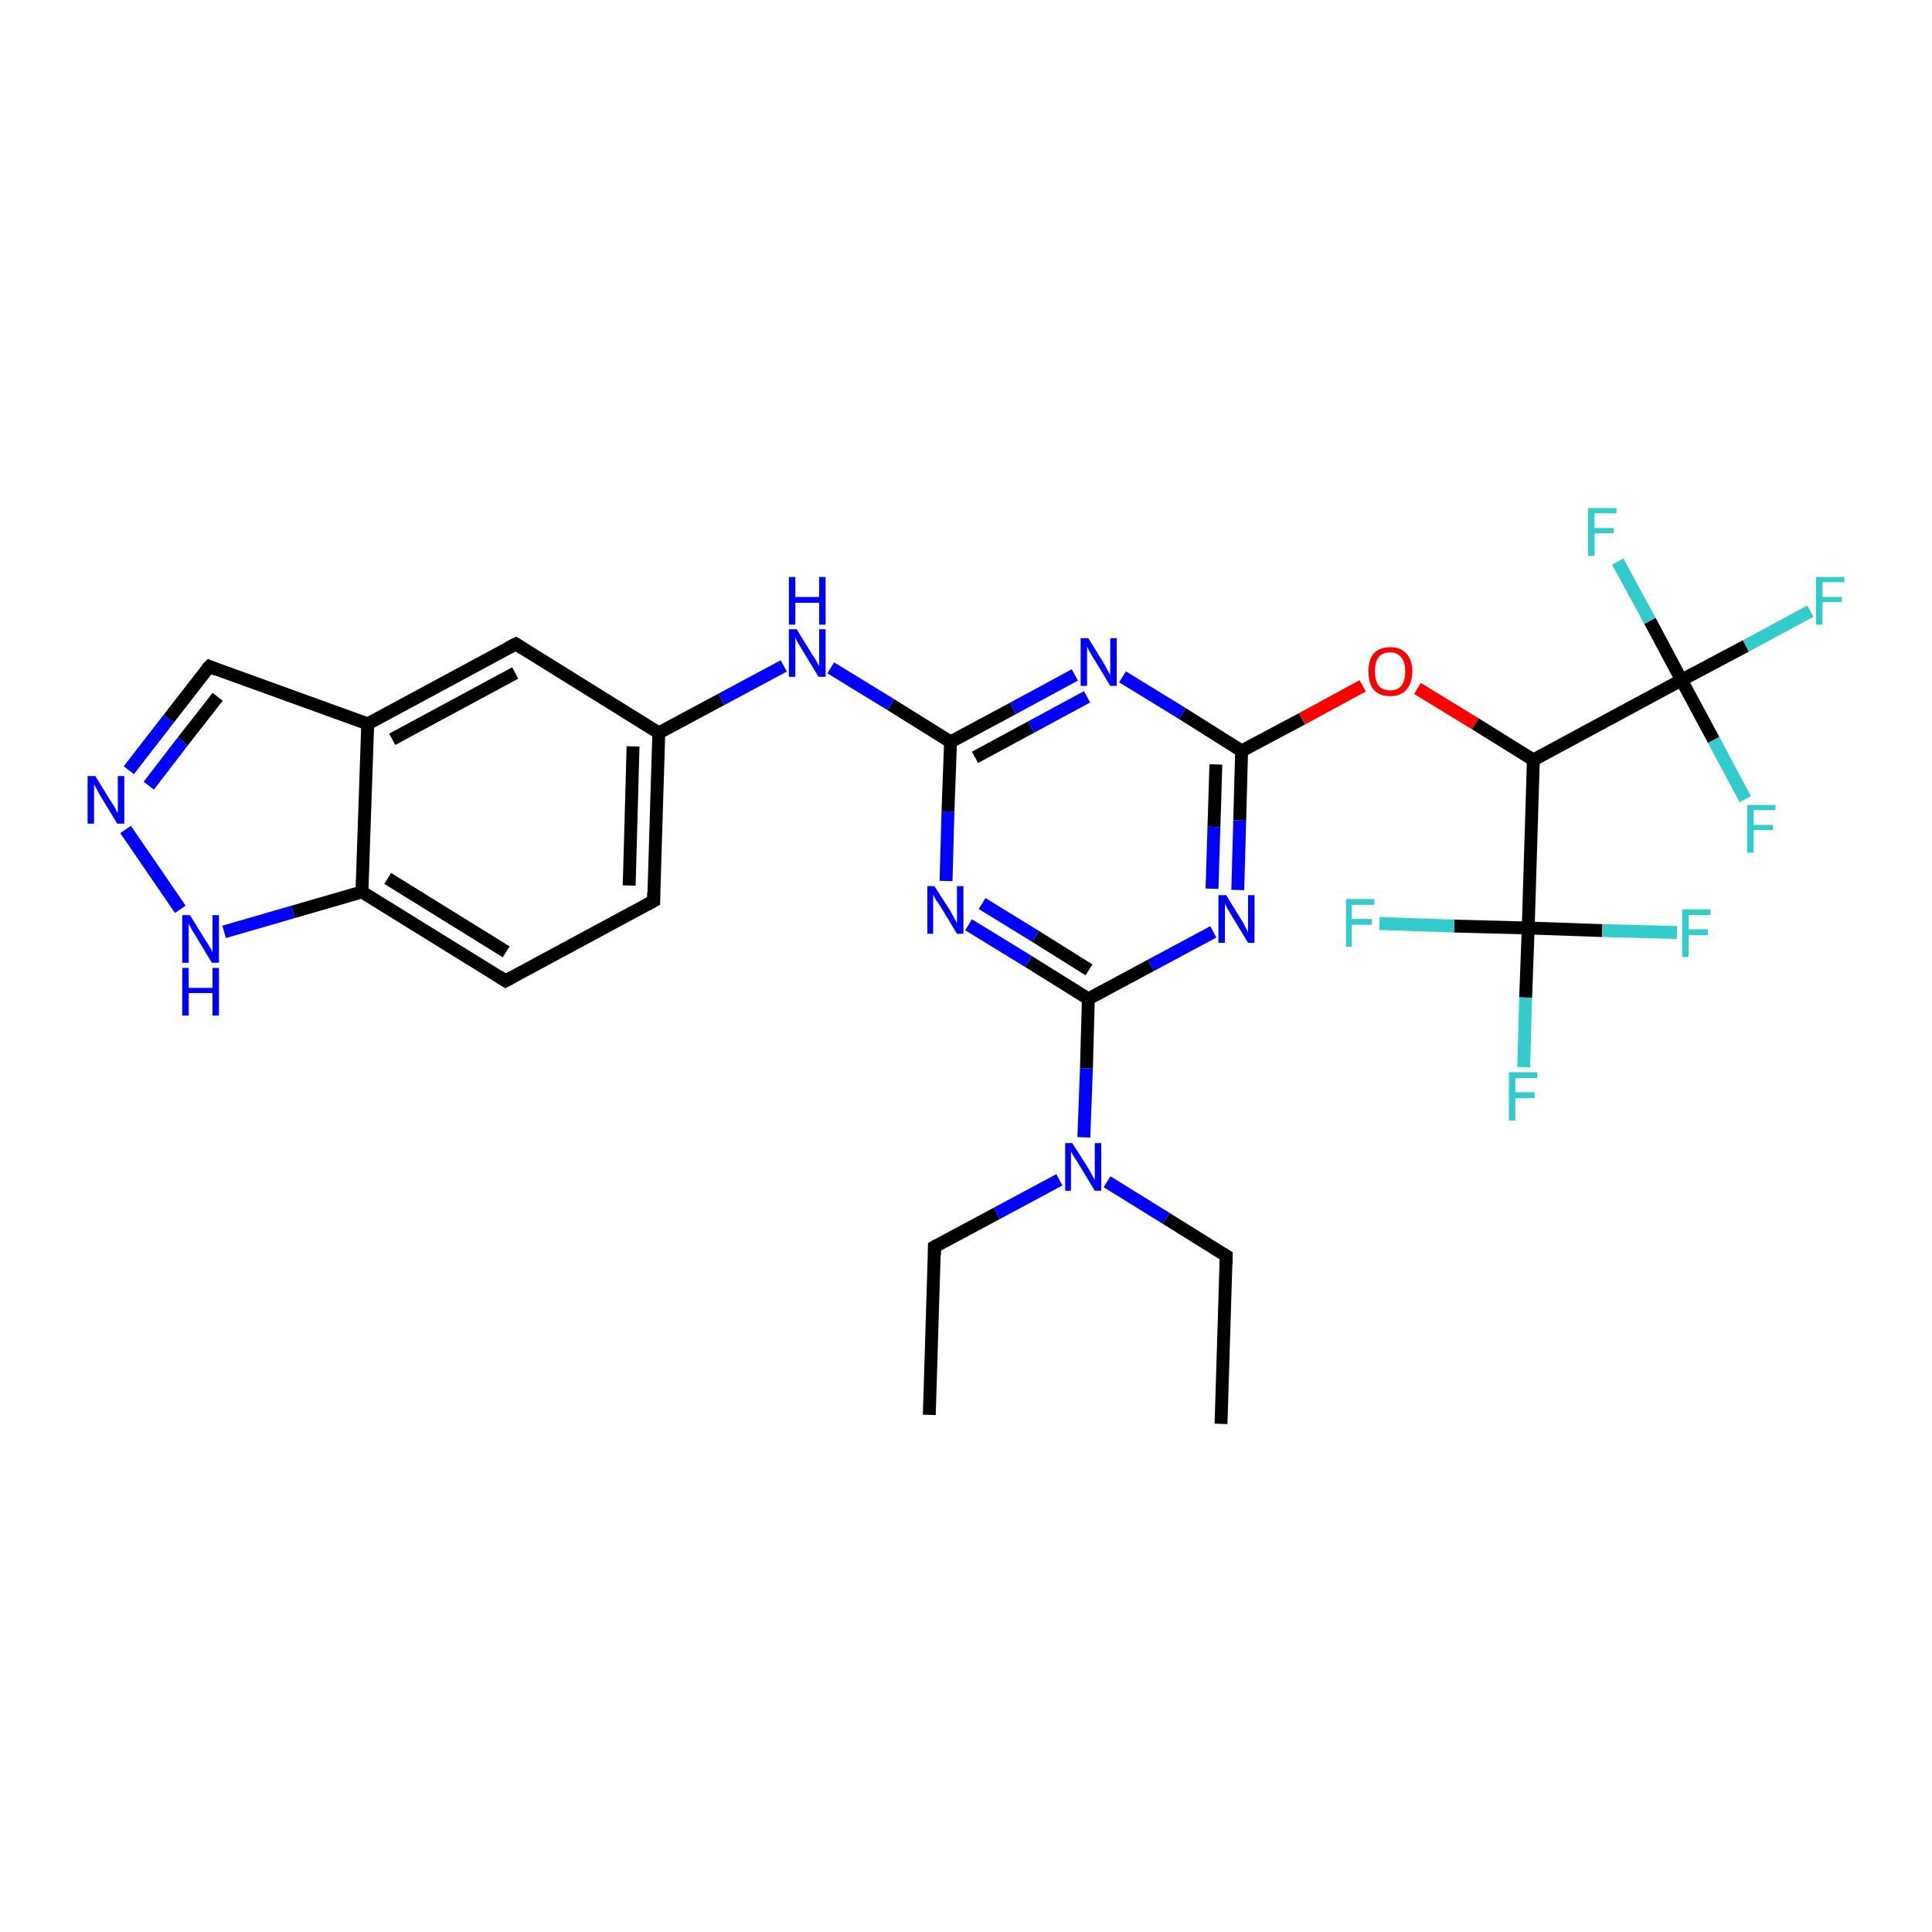 <?xml version='1.0' encoding='iso-8859-1'?>
<svg version='1.1' baseProfile='full'
              xmlns='http://www.w3.org/2000/svg'
                      xmlns:rdkit='http://www.rdkit.org/xml'
                      xmlns:xlink='http://www.w3.org/1999/xlink'
                  xml:space='preserve'
width='300px' height='300px' viewBox='0 0 300 300'>
<!-- END OF HEADER -->
<rect style='opacity:1.0;fill:#FFFFFF;stroke:none' width='300.0' height='300.0' x='0.0' y='0.0'> </rect>
<path class='bond-0 atom-0 atom-1' d='M 144.3,219.7 L 145.1,193.6' style='fill:none;fill-rule:evenodd;stroke:#000000;stroke-width:2.0px;stroke-linecap:butt;stroke-linejoin:miter;stroke-opacity:1' />
<path class='bond-1 atom-1 atom-2' d='M 145.1,193.6 L 154.8,188.4' style='fill:none;fill-rule:evenodd;stroke:#000000;stroke-width:2.0px;stroke-linecap:butt;stroke-linejoin:miter;stroke-opacity:1' />
<path class='bond-1 atom-1 atom-2' d='M 154.8,188.4 L 164.5,183.2' style='fill:none;fill-rule:evenodd;stroke:#0000FF;stroke-width:2.0px;stroke-linecap:butt;stroke-linejoin:miter;stroke-opacity:1' />
<path class='bond-2 atom-2 atom-3' d='M 171.9,183.5 L 181.1,189.2' style='fill:none;fill-rule:evenodd;stroke:#0000FF;stroke-width:2.0px;stroke-linecap:butt;stroke-linejoin:miter;stroke-opacity:1' />
<path class='bond-2 atom-2 atom-3' d='M 181.1,189.2 L 190.4,195.0' style='fill:none;fill-rule:evenodd;stroke:#000000;stroke-width:2.0px;stroke-linecap:butt;stroke-linejoin:miter;stroke-opacity:1' />
<path class='bond-3 atom-3 atom-4' d='M 190.4,195.0 L 189.6,221.1' style='fill:none;fill-rule:evenodd;stroke:#000000;stroke-width:2.0px;stroke-linecap:butt;stroke-linejoin:miter;stroke-opacity:1' />
<path class='bond-4 atom-2 atom-5' d='M 168.3,176.6 L 168.7,165.9' style='fill:none;fill-rule:evenodd;stroke:#0000FF;stroke-width:2.0px;stroke-linecap:butt;stroke-linejoin:miter;stroke-opacity:1' />
<path class='bond-4 atom-2 atom-5' d='M 168.7,165.9 L 169.0,155.1' style='fill:none;fill-rule:evenodd;stroke:#000000;stroke-width:2.0px;stroke-linecap:butt;stroke-linejoin:miter;stroke-opacity:1' />
<path class='bond-5 atom-5 atom-6' d='M 169.0,155.1 L 159.7,149.3' style='fill:none;fill-rule:evenodd;stroke:#000000;stroke-width:2.0px;stroke-linecap:butt;stroke-linejoin:miter;stroke-opacity:1' />
<path class='bond-5 atom-5 atom-6' d='M 159.7,149.3 L 150.4,143.6' style='fill:none;fill-rule:evenodd;stroke:#0000FF;stroke-width:2.0px;stroke-linecap:butt;stroke-linejoin:miter;stroke-opacity:1' />
<path class='bond-5 atom-5 atom-6' d='M 169.1,150.6 L 160.8,145.4' style='fill:none;fill-rule:evenodd;stroke:#000000;stroke-width:2.0px;stroke-linecap:butt;stroke-linejoin:miter;stroke-opacity:1' />
<path class='bond-5 atom-5 atom-6' d='M 160.8,145.4 L 152.5,140.3' style='fill:none;fill-rule:evenodd;stroke:#0000FF;stroke-width:2.0px;stroke-linecap:butt;stroke-linejoin:miter;stroke-opacity:1' />
<path class='bond-6 atom-6 atom-7' d='M 146.9,136.8 L 147.2,126.0' style='fill:none;fill-rule:evenodd;stroke:#0000FF;stroke-width:2.0px;stroke-linecap:butt;stroke-linejoin:miter;stroke-opacity:1' />
<path class='bond-6 atom-6 atom-7' d='M 147.2,126.0 L 147.6,115.2' style='fill:none;fill-rule:evenodd;stroke:#000000;stroke-width:2.0px;stroke-linecap:butt;stroke-linejoin:miter;stroke-opacity:1' />
<path class='bond-7 atom-7 atom-8' d='M 147.6,115.2 L 138.3,109.4' style='fill:none;fill-rule:evenodd;stroke:#000000;stroke-width:2.0px;stroke-linecap:butt;stroke-linejoin:miter;stroke-opacity:1' />
<path class='bond-7 atom-7 atom-8' d='M 138.3,109.4 L 129.0,103.7' style='fill:none;fill-rule:evenodd;stroke:#0000FF;stroke-width:2.0px;stroke-linecap:butt;stroke-linejoin:miter;stroke-opacity:1' />
<path class='bond-8 atom-8 atom-9' d='M 121.7,103.4 L 112.0,108.6' style='fill:none;fill-rule:evenodd;stroke:#0000FF;stroke-width:2.0px;stroke-linecap:butt;stroke-linejoin:miter;stroke-opacity:1' />
<path class='bond-8 atom-8 atom-9' d='M 112.0,108.6 L 102.3,113.8' style='fill:none;fill-rule:evenodd;stroke:#000000;stroke-width:2.0px;stroke-linecap:butt;stroke-linejoin:miter;stroke-opacity:1' />
<path class='bond-9 atom-9 atom-10' d='M 102.3,113.8 L 101.5,139.9' style='fill:none;fill-rule:evenodd;stroke:#000000;stroke-width:2.0px;stroke-linecap:butt;stroke-linejoin:miter;stroke-opacity:1' />
<path class='bond-9 atom-9 atom-10' d='M 98.3,115.9 L 97.7,137.5' style='fill:none;fill-rule:evenodd;stroke:#000000;stroke-width:2.0px;stroke-linecap:butt;stroke-linejoin:miter;stroke-opacity:1' />
<path class='bond-10 atom-10 atom-11' d='M 101.5,139.9 L 78.5,152.3' style='fill:none;fill-rule:evenodd;stroke:#000000;stroke-width:2.0px;stroke-linecap:butt;stroke-linejoin:miter;stroke-opacity:1' />
<path class='bond-11 atom-11 atom-12' d='M 78.5,152.3 L 56.2,138.5' style='fill:none;fill-rule:evenodd;stroke:#000000;stroke-width:2.0px;stroke-linecap:butt;stroke-linejoin:miter;stroke-opacity:1' />
<path class='bond-11 atom-11 atom-12' d='M 78.6,147.8 L 60.2,136.4' style='fill:none;fill-rule:evenodd;stroke:#000000;stroke-width:2.0px;stroke-linecap:butt;stroke-linejoin:miter;stroke-opacity:1' />
<path class='bond-12 atom-12 atom-13' d='M 56.2,138.5 L 45.5,141.6' style='fill:none;fill-rule:evenodd;stroke:#000000;stroke-width:2.0px;stroke-linecap:butt;stroke-linejoin:miter;stroke-opacity:1' />
<path class='bond-12 atom-12 atom-13' d='M 45.5,141.6 L 34.8,144.7' style='fill:none;fill-rule:evenodd;stroke:#0000FF;stroke-width:2.0px;stroke-linecap:butt;stroke-linejoin:miter;stroke-opacity:1' />
<path class='bond-13 atom-13 atom-14' d='M 28.0,141.2 L 19.5,128.8' style='fill:none;fill-rule:evenodd;stroke:#0000FF;stroke-width:2.0px;stroke-linecap:butt;stroke-linejoin:miter;stroke-opacity:1' />
<path class='bond-14 atom-14 atom-15' d='M 20.0,119.6 L 26.2,111.6' style='fill:none;fill-rule:evenodd;stroke:#0000FF;stroke-width:2.0px;stroke-linecap:butt;stroke-linejoin:miter;stroke-opacity:1' />
<path class='bond-14 atom-14 atom-15' d='M 26.2,111.6 L 32.5,103.5' style='fill:none;fill-rule:evenodd;stroke:#000000;stroke-width:2.0px;stroke-linecap:butt;stroke-linejoin:miter;stroke-opacity:1' />
<path class='bond-14 atom-14 atom-15' d='M 23.1,122.0 L 28.4,115.1' style='fill:none;fill-rule:evenodd;stroke:#0000FF;stroke-width:2.0px;stroke-linecap:butt;stroke-linejoin:miter;stroke-opacity:1' />
<path class='bond-14 atom-14 atom-15' d='M 28.4,115.1 L 33.8,108.2' style='fill:none;fill-rule:evenodd;stroke:#000000;stroke-width:2.0px;stroke-linecap:butt;stroke-linejoin:miter;stroke-opacity:1' />
<path class='bond-15 atom-15 atom-16' d='M 32.5,103.5 L 57.1,112.4' style='fill:none;fill-rule:evenodd;stroke:#000000;stroke-width:2.0px;stroke-linecap:butt;stroke-linejoin:miter;stroke-opacity:1' />
<path class='bond-16 atom-16 atom-17' d='M 57.1,112.4 L 80.1,100.0' style='fill:none;fill-rule:evenodd;stroke:#000000;stroke-width:2.0px;stroke-linecap:butt;stroke-linejoin:miter;stroke-opacity:1' />
<path class='bond-16 atom-16 atom-17' d='M 60.9,114.8 L 80.0,104.5' style='fill:none;fill-rule:evenodd;stroke:#000000;stroke-width:2.0px;stroke-linecap:butt;stroke-linejoin:miter;stroke-opacity:1' />
<path class='bond-17 atom-7 atom-18' d='M 147.6,115.2 L 157.3,110.0' style='fill:none;fill-rule:evenodd;stroke:#000000;stroke-width:2.0px;stroke-linecap:butt;stroke-linejoin:miter;stroke-opacity:1' />
<path class='bond-17 atom-7 atom-18' d='M 157.3,110.0 L 166.9,104.8' style='fill:none;fill-rule:evenodd;stroke:#0000FF;stroke-width:2.0px;stroke-linecap:butt;stroke-linejoin:miter;stroke-opacity:1' />
<path class='bond-17 atom-7 atom-18' d='M 151.4,117.6 L 160.1,112.9' style='fill:none;fill-rule:evenodd;stroke:#000000;stroke-width:2.0px;stroke-linecap:butt;stroke-linejoin:miter;stroke-opacity:1' />
<path class='bond-17 atom-7 atom-18' d='M 160.1,112.9 L 168.8,108.2' style='fill:none;fill-rule:evenodd;stroke:#0000FF;stroke-width:2.0px;stroke-linecap:butt;stroke-linejoin:miter;stroke-opacity:1' />
<path class='bond-18 atom-18 atom-19' d='M 174.3,105.1 L 183.6,110.8' style='fill:none;fill-rule:evenodd;stroke:#0000FF;stroke-width:2.0px;stroke-linecap:butt;stroke-linejoin:miter;stroke-opacity:1' />
<path class='bond-18 atom-18 atom-19' d='M 183.6,110.8 L 192.8,116.6' style='fill:none;fill-rule:evenodd;stroke:#000000;stroke-width:2.0px;stroke-linecap:butt;stroke-linejoin:miter;stroke-opacity:1' />
<path class='bond-19 atom-19 atom-20' d='M 192.8,116.6 L 202.2,111.6' style='fill:none;fill-rule:evenodd;stroke:#000000;stroke-width:2.0px;stroke-linecap:butt;stroke-linejoin:miter;stroke-opacity:1' />
<path class='bond-19 atom-19 atom-20' d='M 202.2,111.6 L 211.6,106.5' style='fill:none;fill-rule:evenodd;stroke:#FF0000;stroke-width:2.0px;stroke-linecap:butt;stroke-linejoin:miter;stroke-opacity:1' />
<path class='bond-20 atom-20 atom-21' d='M 220.1,106.9 L 229.1,112.4' style='fill:none;fill-rule:evenodd;stroke:#FF0000;stroke-width:2.0px;stroke-linecap:butt;stroke-linejoin:miter;stroke-opacity:1' />
<path class='bond-20 atom-20 atom-21' d='M 229.1,112.4 L 238.1,118.0' style='fill:none;fill-rule:evenodd;stroke:#000000;stroke-width:2.0px;stroke-linecap:butt;stroke-linejoin:miter;stroke-opacity:1' />
<path class='bond-21 atom-21 atom-22' d='M 238.1,118.0 L 261.1,105.6' style='fill:none;fill-rule:evenodd;stroke:#000000;stroke-width:2.0px;stroke-linecap:butt;stroke-linejoin:miter;stroke-opacity:1' />
<path class='bond-22 atom-22 atom-23' d='M 261.1,105.6 L 271.1,100.3' style='fill:none;fill-rule:evenodd;stroke:#000000;stroke-width:2.0px;stroke-linecap:butt;stroke-linejoin:miter;stroke-opacity:1' />
<path class='bond-22 atom-22 atom-23' d='M 271.1,100.3 L 281.1,94.9' style='fill:none;fill-rule:evenodd;stroke:#33CCCC;stroke-width:2.0px;stroke-linecap:butt;stroke-linejoin:miter;stroke-opacity:1' />
<path class='bond-23 atom-22 atom-24' d='M 261.1,105.6 L 266.1,114.9' style='fill:none;fill-rule:evenodd;stroke:#000000;stroke-width:2.0px;stroke-linecap:butt;stroke-linejoin:miter;stroke-opacity:1' />
<path class='bond-23 atom-22 atom-24' d='M 266.1,114.9 L 271.0,124.1' style='fill:none;fill-rule:evenodd;stroke:#33CCCC;stroke-width:2.0px;stroke-linecap:butt;stroke-linejoin:miter;stroke-opacity:1' />
<path class='bond-24 atom-22 atom-25' d='M 261.1,105.6 L 256.2,96.4' style='fill:none;fill-rule:evenodd;stroke:#000000;stroke-width:2.0px;stroke-linecap:butt;stroke-linejoin:miter;stroke-opacity:1' />
<path class='bond-24 atom-22 atom-25' d='M 256.2,96.4 L 251.2,87.2' style='fill:none;fill-rule:evenodd;stroke:#33CCCC;stroke-width:2.0px;stroke-linecap:butt;stroke-linejoin:miter;stroke-opacity:1' />
<path class='bond-25 atom-21 atom-26' d='M 238.1,118.0 L 237.3,144.1' style='fill:none;fill-rule:evenodd;stroke:#000000;stroke-width:2.0px;stroke-linecap:butt;stroke-linejoin:miter;stroke-opacity:1' />
<path class='bond-26 atom-26 atom-27' d='M 237.3,144.1 L 236.9,154.9' style='fill:none;fill-rule:evenodd;stroke:#000000;stroke-width:2.0px;stroke-linecap:butt;stroke-linejoin:miter;stroke-opacity:1' />
<path class='bond-26 atom-26 atom-27' d='M 236.9,154.9 L 236.6,165.7' style='fill:none;fill-rule:evenodd;stroke:#33CCCC;stroke-width:2.0px;stroke-linecap:butt;stroke-linejoin:miter;stroke-opacity:1' />
<path class='bond-27 atom-26 atom-28' d='M 237.3,144.1 L 248.8,144.5' style='fill:none;fill-rule:evenodd;stroke:#000000;stroke-width:2.0px;stroke-linecap:butt;stroke-linejoin:miter;stroke-opacity:1' />
<path class='bond-27 atom-26 atom-28' d='M 248.8,144.5 L 260.4,144.8' style='fill:none;fill-rule:evenodd;stroke:#33CCCC;stroke-width:2.0px;stroke-linecap:butt;stroke-linejoin:miter;stroke-opacity:1' />
<path class='bond-28 atom-26 atom-29' d='M 237.3,144.1 L 225.8,143.8' style='fill:none;fill-rule:evenodd;stroke:#000000;stroke-width:2.0px;stroke-linecap:butt;stroke-linejoin:miter;stroke-opacity:1' />
<path class='bond-28 atom-26 atom-29' d='M 225.8,143.8 L 214.2,143.4' style='fill:none;fill-rule:evenodd;stroke:#33CCCC;stroke-width:2.0px;stroke-linecap:butt;stroke-linejoin:miter;stroke-opacity:1' />
<path class='bond-29 atom-19 atom-30' d='M 192.8,116.6 L 192.5,127.4' style='fill:none;fill-rule:evenodd;stroke:#000000;stroke-width:2.0px;stroke-linecap:butt;stroke-linejoin:miter;stroke-opacity:1' />
<path class='bond-29 atom-19 atom-30' d='M 192.5,127.4 L 192.2,138.2' style='fill:none;fill-rule:evenodd;stroke:#0000FF;stroke-width:2.0px;stroke-linecap:butt;stroke-linejoin:miter;stroke-opacity:1' />
<path class='bond-29 atom-19 atom-30' d='M 188.8,118.7 L 188.5,128.4' style='fill:none;fill-rule:evenodd;stroke:#000000;stroke-width:2.0px;stroke-linecap:butt;stroke-linejoin:miter;stroke-opacity:1' />
<path class='bond-29 atom-19 atom-30' d='M 188.5,128.4 L 188.2,138.0' style='fill:none;fill-rule:evenodd;stroke:#0000FF;stroke-width:2.0px;stroke-linecap:butt;stroke-linejoin:miter;stroke-opacity:1' />
<path class='bond-30 atom-30 atom-5' d='M 188.4,144.7 L 178.7,149.9' style='fill:none;fill-rule:evenodd;stroke:#0000FF;stroke-width:2.0px;stroke-linecap:butt;stroke-linejoin:miter;stroke-opacity:1' />
<path class='bond-30 atom-30 atom-5' d='M 178.7,149.9 L 169.0,155.1' style='fill:none;fill-rule:evenodd;stroke:#000000;stroke-width:2.0px;stroke-linecap:butt;stroke-linejoin:miter;stroke-opacity:1' />
<path class='bond-31 atom-17 atom-9' d='M 80.1,100.0 L 102.3,113.8' style='fill:none;fill-rule:evenodd;stroke:#000000;stroke-width:2.0px;stroke-linecap:butt;stroke-linejoin:miter;stroke-opacity:1' />
<path class='bond-32 atom-16 atom-12' d='M 57.1,112.4 L 56.2,138.5' style='fill:none;fill-rule:evenodd;stroke:#000000;stroke-width:2.0px;stroke-linecap:butt;stroke-linejoin:miter;stroke-opacity:1' />
<path d='M 145.1,194.9 L 145.1,193.6 L 145.6,193.3' style='fill:none;stroke:#000000;stroke-width:2.0px;stroke-linecap:butt;stroke-linejoin:miter;stroke-opacity:1;' />
<path d='M 189.9,194.7 L 190.4,195.0 L 190.4,196.3' style='fill:none;stroke:#000000;stroke-width:2.0px;stroke-linecap:butt;stroke-linejoin:miter;stroke-opacity:1;' />
<path d='M 101.5,138.6 L 101.5,139.9 L 100.4,140.5' style='fill:none;stroke:#000000;stroke-width:2.0px;stroke-linecap:butt;stroke-linejoin:miter;stroke-opacity:1;' />
<path d='M 79.6,151.7 L 78.5,152.3 L 77.4,151.6' style='fill:none;stroke:#000000;stroke-width:2.0px;stroke-linecap:butt;stroke-linejoin:miter;stroke-opacity:1;' />
<path d='M 32.1,103.9 L 32.5,103.5 L 33.7,104.0' style='fill:none;stroke:#000000;stroke-width:2.0px;stroke-linecap:butt;stroke-linejoin:miter;stroke-opacity:1;' />
<path d='M 78.9,100.6 L 80.1,100.0 L 81.2,100.7' style='fill:none;stroke:#000000;stroke-width:2.0px;stroke-linecap:butt;stroke-linejoin:miter;stroke-opacity:1;' />
<path class='atom-2' d='M 166.5 177.5
L 169.0 181.4
Q 169.2 181.8, 169.6 182.5
Q 170.0 183.2, 170.0 183.3
L 170.0 177.5
L 171.0 177.5
L 171.0 184.9
L 170.0 184.9
L 167.4 180.6
Q 167.1 180.1, 166.7 179.5
Q 166.4 179.0, 166.3 178.8
L 166.3 184.9
L 165.4 184.9
L 165.4 177.5
L 166.5 177.5
' fill='#0000FF'/>
<path class='atom-6' d='M 145.1 137.6
L 147.6 141.5
Q 147.8 141.9, 148.2 142.6
Q 148.6 143.3, 148.6 143.4
L 148.6 137.6
L 149.6 137.6
L 149.6 145.0
L 148.6 145.0
L 146.0 140.7
Q 145.7 140.2, 145.3 139.7
Q 145.0 139.1, 144.9 138.9
L 144.9 145.0
L 144.0 145.0
L 144.0 137.6
L 145.1 137.6
' fill='#0000FF'/>
<path class='atom-8' d='M 123.7 97.7
L 126.1 101.6
Q 126.4 102.0, 126.8 102.7
Q 127.2 103.4, 127.2 103.5
L 127.2 97.7
L 128.2 97.7
L 128.2 105.1
L 127.1 105.1
L 124.5 100.8
Q 124.2 100.3, 123.9 99.8
Q 123.6 99.2, 123.5 99.0
L 123.5 105.1
L 122.5 105.1
L 122.5 97.7
L 123.7 97.7
' fill='#0000FF'/>
<path class='atom-8' d='M 122.5 89.6
L 123.5 89.6
L 123.5 92.7
L 127.2 92.7
L 127.2 89.6
L 128.2 89.6
L 128.2 97.0
L 127.2 97.0
L 127.2 93.6
L 123.5 93.6
L 123.5 97.0
L 122.5 97.0
L 122.5 89.6
' fill='#0000FF'/>
<path class='atom-13' d='M 29.5 142.1
L 31.9 146.0
Q 32.2 146.4, 32.6 147.1
Q 33.0 147.8, 33.0 147.9
L 33.0 142.1
L 34.0 142.1
L 34.0 149.5
L 32.9 149.5
L 30.3 145.2
Q 30.0 144.7, 29.7 144.2
Q 29.4 143.6, 29.3 143.4
L 29.3 149.5
L 28.3 149.5
L 28.3 142.1
L 29.5 142.1
' fill='#0000FF'/>
<path class='atom-13' d='M 28.3 150.3
L 29.3 150.3
L 29.3 153.4
L 33.0 153.4
L 33.0 150.3
L 34.0 150.3
L 34.0 157.7
L 33.0 157.7
L 33.0 154.2
L 29.3 154.2
L 29.3 157.7
L 28.3 157.7
L 28.3 150.3
' fill='#0000FF'/>
<path class='atom-14' d='M 14.8 120.5
L 17.2 124.4
Q 17.5 124.8, 17.9 125.5
Q 18.2 126.2, 18.3 126.2
L 18.3 120.5
L 19.3 120.5
L 19.3 127.9
L 18.2 127.9
L 15.6 123.6
Q 15.3 123.1, 15.0 122.5
Q 14.7 122.0, 14.6 121.8
L 14.6 127.9
L 13.6 127.9
L 13.6 120.5
L 14.8 120.5
' fill='#0000FF'/>
<path class='atom-18' d='M 169.0 99.1
L 171.4 103.0
Q 171.6 103.4, 172.0 104.1
Q 172.4 104.8, 172.4 104.9
L 172.4 99.1
L 173.4 99.1
L 173.4 106.5
L 172.4 106.5
L 169.8 102.2
Q 169.5 101.7, 169.2 101.2
Q 168.9 100.6, 168.8 100.4
L 168.8 106.5
L 167.8 106.5
L 167.8 99.1
L 169.0 99.1
' fill='#0000FF'/>
<path class='atom-20' d='M 212.5 104.2
Q 212.5 102.5, 213.3 101.5
Q 214.2 100.5, 215.9 100.5
Q 217.5 100.5, 218.4 101.5
Q 219.3 102.5, 219.3 104.2
Q 219.3 106.0, 218.4 107.1
Q 217.5 108.1, 215.9 108.1
Q 214.2 108.1, 213.3 107.1
Q 212.5 106.1, 212.5 104.2
M 215.9 107.2
Q 217.0 107.2, 217.6 106.5
Q 218.2 105.7, 218.2 104.2
Q 218.2 102.8, 217.6 102.1
Q 217.0 101.3, 215.9 101.3
Q 214.7 101.3, 214.1 102.0
Q 213.5 102.8, 213.5 104.2
Q 213.5 105.7, 214.1 106.5
Q 214.7 107.2, 215.9 107.2
' fill='#FF0000'/>
<path class='atom-23' d='M 282.0 89.6
L 286.4 89.6
L 286.4 90.4
L 283.0 90.4
L 283.0 92.7
L 286.0 92.7
L 286.0 93.5
L 283.0 93.5
L 283.0 97.0
L 282.0 97.0
L 282.0 89.6
' fill='#33CCCC'/>
<path class='atom-24' d='M 271.3 125.0
L 275.7 125.0
L 275.7 125.8
L 272.3 125.8
L 272.3 128.1
L 275.3 128.1
L 275.3 128.9
L 272.3 128.9
L 272.3 132.4
L 271.3 132.4
L 271.3 125.0
' fill='#33CCCC'/>
<path class='atom-25' d='M 246.6 78.9
L 251.0 78.9
L 251.0 79.7
L 247.6 79.7
L 247.6 82.0
L 250.6 82.0
L 250.6 82.8
L 247.6 82.8
L 247.6 86.3
L 246.6 86.3
L 246.6 78.9
' fill='#33CCCC'/>
<path class='atom-27' d='M 234.3 166.5
L 238.7 166.5
L 238.7 167.4
L 235.3 167.4
L 235.3 169.6
L 238.3 169.6
L 238.3 170.5
L 235.3 170.5
L 235.3 174.0
L 234.3 174.0
L 234.3 166.5
' fill='#33CCCC'/>
<path class='atom-28' d='M 261.2 141.2
L 265.6 141.2
L 265.6 142.1
L 262.2 142.1
L 262.2 144.3
L 265.2 144.3
L 265.2 145.2
L 262.2 145.2
L 262.2 148.6
L 261.2 148.6
L 261.2 141.2
' fill='#33CCCC'/>
<path class='atom-29' d='M 209.0 139.6
L 213.4 139.6
L 213.4 140.5
L 209.9 140.5
L 209.9 142.7
L 213.0 142.7
L 213.0 143.6
L 209.9 143.6
L 209.9 147.0
L 209.0 147.0
L 209.0 139.6
' fill='#33CCCC'/>
<path class='atom-30' d='M 190.4 139.0
L 192.8 142.9
Q 193.1 143.3, 193.4 144.0
Q 193.8 144.7, 193.8 144.8
L 193.8 139.0
L 194.8 139.0
L 194.8 146.4
L 193.8 146.4
L 191.2 142.1
Q 190.9 141.6, 190.6 141.1
Q 190.3 140.5, 190.2 140.3
L 190.2 146.4
L 189.2 146.4
L 189.2 139.0
L 190.4 139.0
' fill='#0000FF'/>
</svg>
